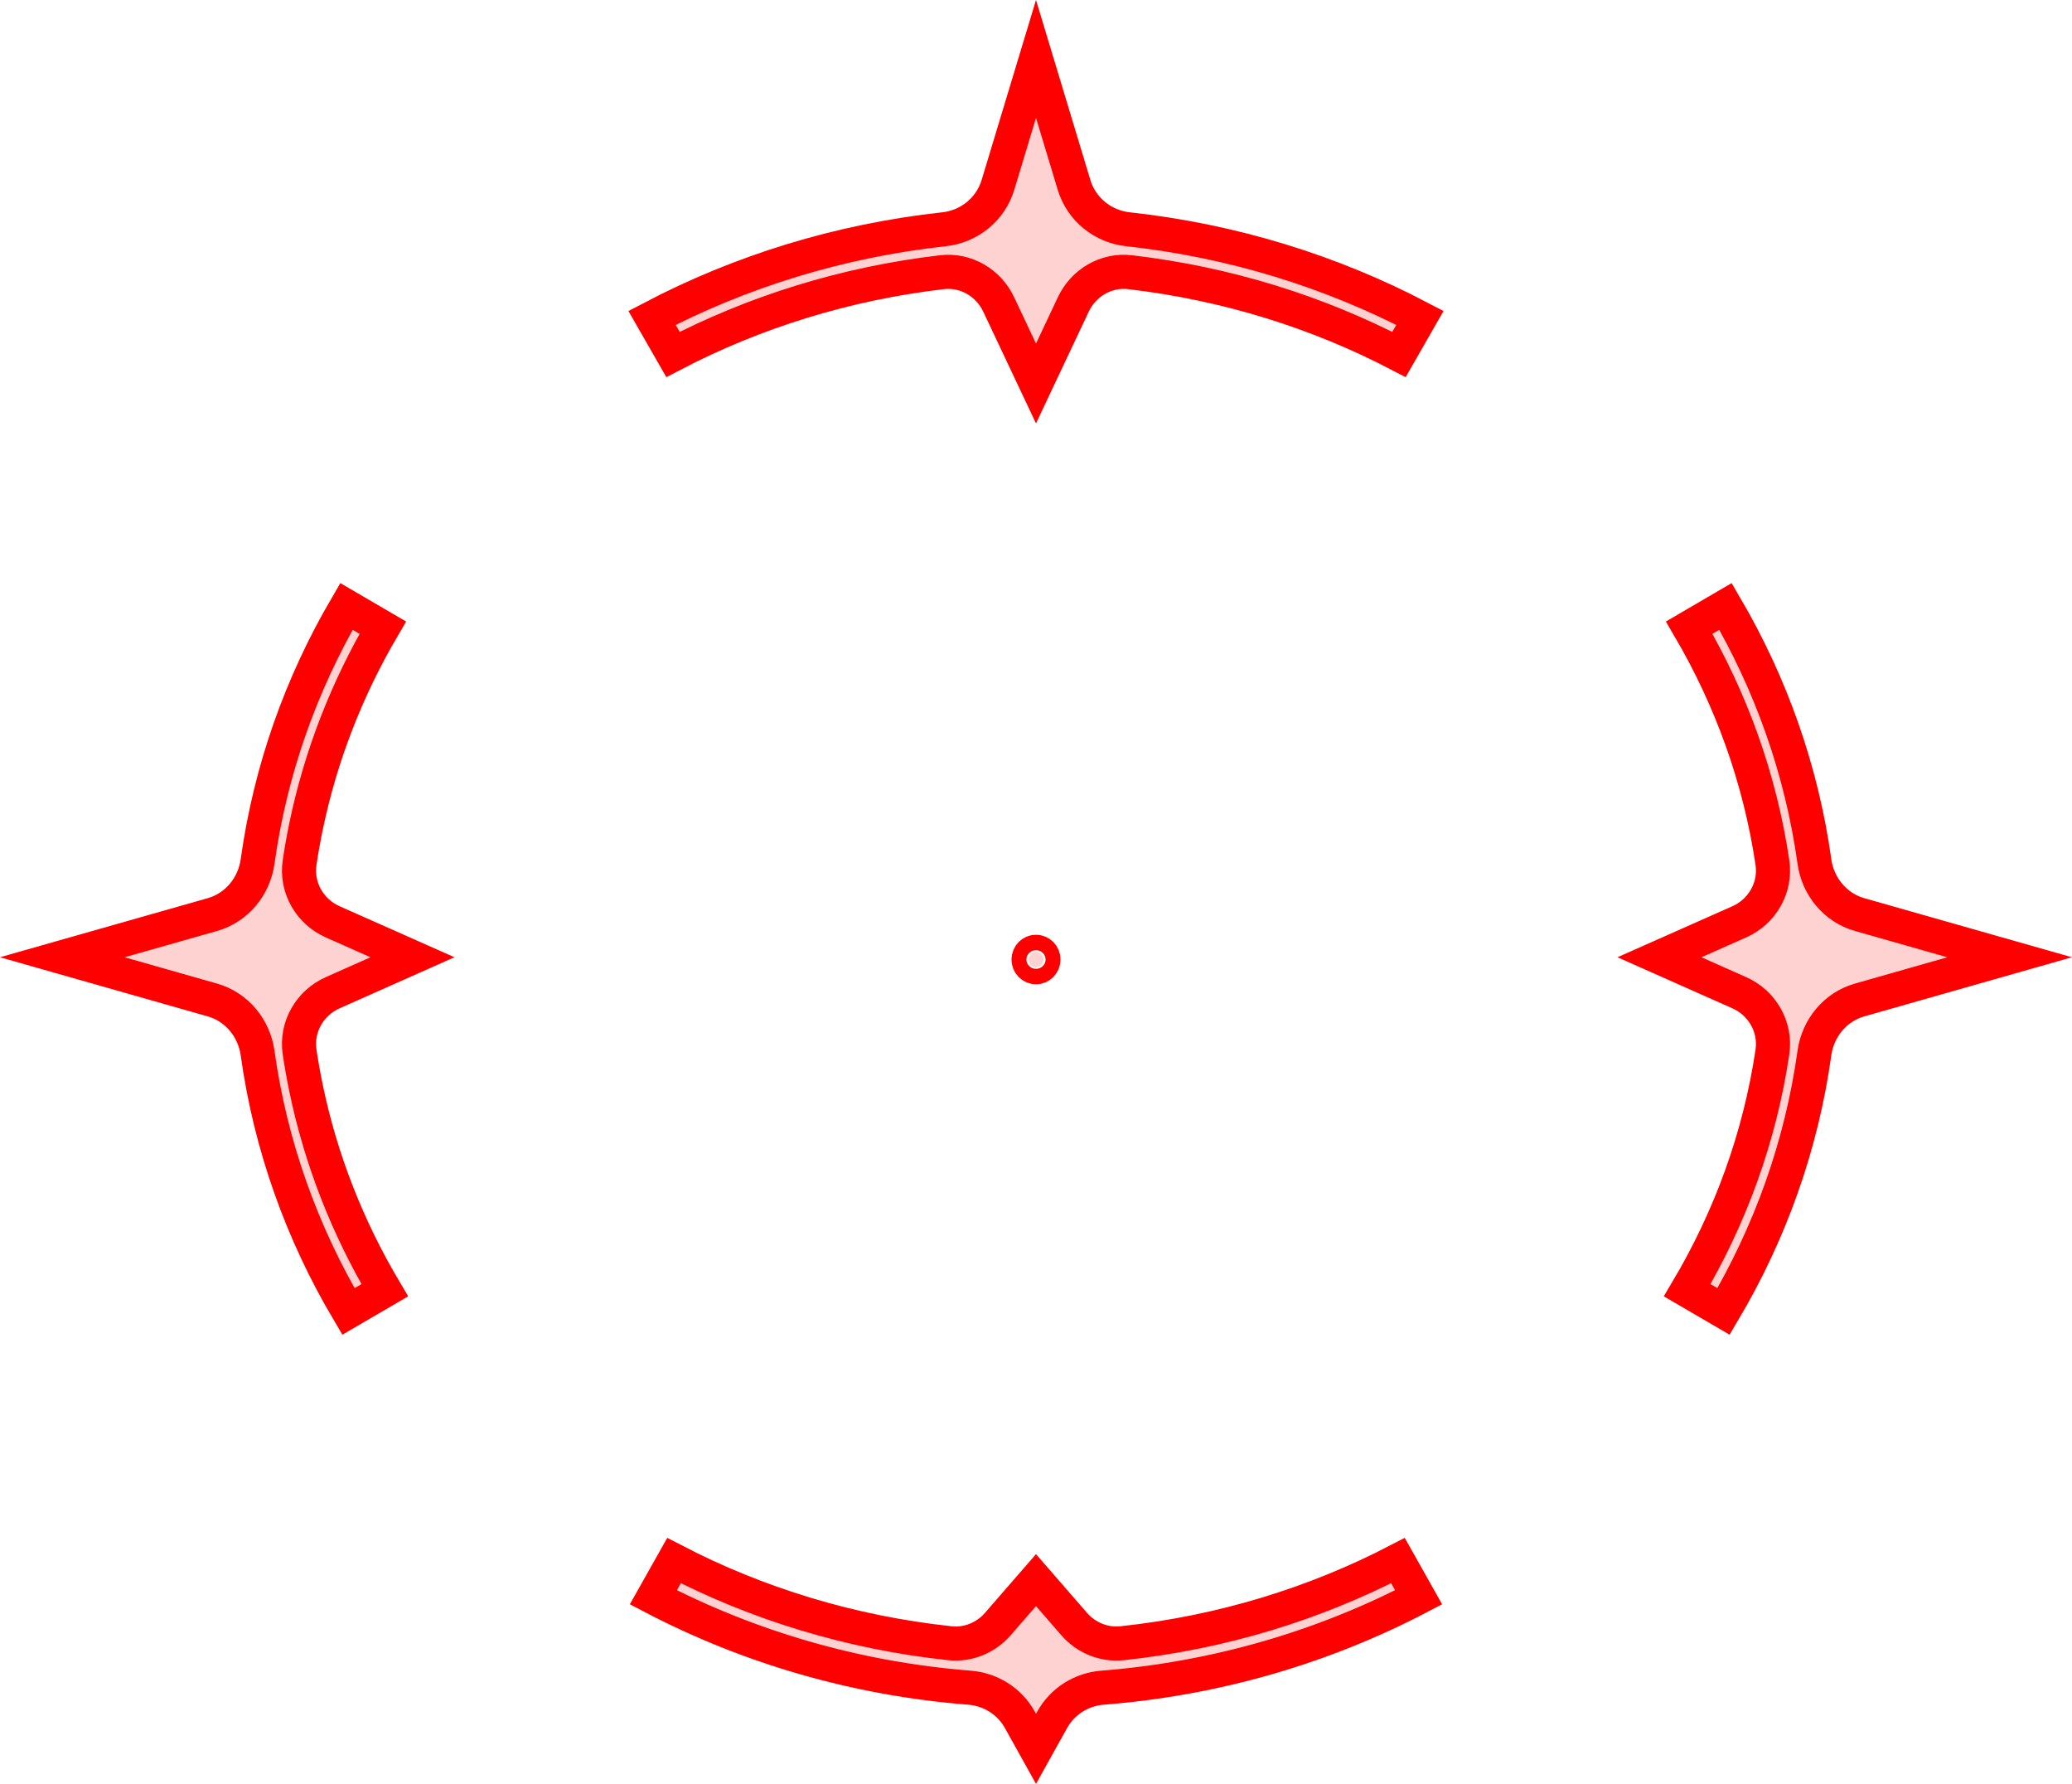 <svg width="79" height="68" viewBox="0 0 79 68" fill="none" xmlns="http://www.w3.org/2000/svg">
<path d="M54.089 60.887C50.462 62.78 46.376 63.991 42.035 64.332C41.245 64.394 40.517 64.838 40.12 65.55L39.5 66.663L38.88 65.55C38.483 64.838 37.755 64.394 36.965 64.332C32.624 63.991 28.537 62.78 24.91 60.887L25.698 59.487C28.871 61.134 32.425 62.232 36.214 62.637C36.915 62.712 37.593 62.426 38.044 61.907L39.5 60.232L40.956 61.907C41.407 62.426 42.086 62.712 42.787 62.637C46.576 62.232 50.128 61.134 53.301 59.487L54.089 60.887ZM14.595 23.925C13.228 26.257 12.23 28.801 11.672 31.485C11.576 31.946 11.492 32.411 11.423 32.88C11.28 33.846 11.822 34.755 12.682 35.137L15.727 36.489L12.682 37.843C11.821 38.225 11.28 39.135 11.423 40.101C11.492 40.57 11.576 41.035 11.672 41.496C12.24 44.229 13.265 46.815 14.67 49.182L13.284 49.99C11.515 47.004 10.314 43.68 9.821 40.141C9.691 39.204 9.04 38.386 8.099 38.118L2.376 36.489L8.099 34.862C9.04 34.594 9.691 33.777 9.821 32.84C10.307 29.35 11.481 26.07 13.209 23.116L14.595 23.925ZM65.79 23.116C67.519 26.07 68.693 29.35 69.179 32.84C69.309 33.777 69.96 34.594 70.901 34.862L76.623 36.489L70.901 38.118C69.96 38.386 69.309 39.204 69.179 40.141C68.686 43.68 67.484 47.004 65.715 49.99L64.329 49.182C65.971 46.416 67.095 43.35 67.577 40.101C67.72 39.135 67.179 38.225 66.318 37.843L63.272 36.489L66.318 35.137C67.178 34.755 67.72 33.846 67.577 32.88C67.103 29.68 66.007 26.657 64.405 23.925L65.79 23.116ZM39.5 36.281C39.651 36.281 39.784 36.407 39.784 36.576C39.784 36.745 39.65 36.87 39.5 36.87C39.35 36.87 39.216 36.745 39.216 36.576C39.216 36.407 39.349 36.281 39.5 36.281ZM40.951 7.049C41.234 7.987 42.057 8.636 43.004 8.739C47.004 9.176 50.77 10.352 54.139 12.118L53.34 13.512C50.242 11.898 46.78 10.808 43.089 10.376C42.166 10.268 41.309 10.786 40.924 11.602L39.5 14.618L38.076 11.602C37.691 10.786 36.834 10.268 35.911 10.376C32.22 10.808 28.758 11.898 25.659 13.512L24.86 12.118C28.229 10.352 31.996 9.176 35.996 8.739C36.943 8.636 37.766 7.987 38.049 7.049L39.5 2.246L40.951 7.049Z" fill="#FFD2D2" stroke="#FF0000" stroke-width="1.3"/>
</svg>
